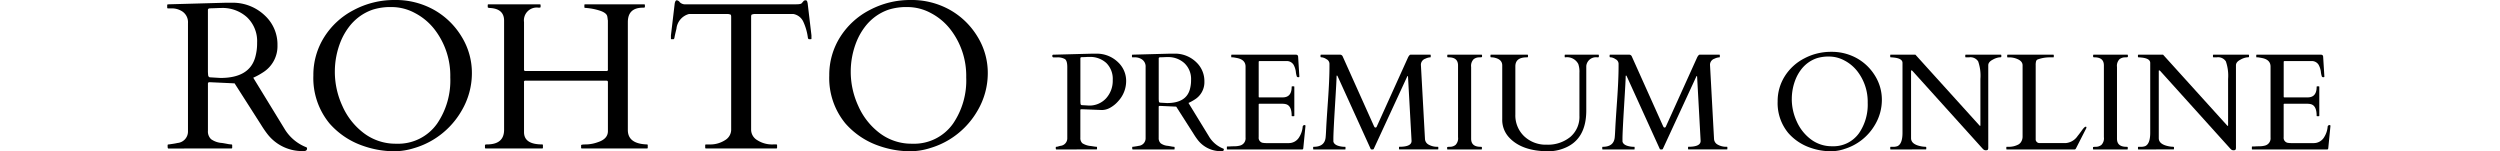 <svg xmlns="http://www.w3.org/2000/svg" xmlns:xlink="http://www.w3.org/1999/xlink" width="314" height="19" viewBox="0 0 314 19">
  <defs>
    <clipPath id="clip-path">
      <rect id="長方形_3694" data-name="長方形 3694" width="271.707" height="19" fill="none"/>
    </clipPath>
    <clipPath id="clip-logo_type01_b">
      <rect width="314" height="19"/>
    </clipPath>
  </defs>
  <g id="logo_type01_b" clip-path="url(#clip-logo_type01_b)">
    <g id="グループ_16616" data-name="グループ 16616" transform="translate(21)">
      <g id="グループ_16616-2" data-name="グループ 16616" transform="translate(0 0)" clip-path="url(#clip-path)">
        <path id="パス_243" data-name="パス 243" d="M.154,18.641c-.068,0-.1-.085-.1-.257V18.23a.091.091,0,0,1,.1-.1A1.74,1.74,0,0,0,.4,18.1l.347-.051c.12-.018.231-.037.334-.058l.219-.046a1.442,1.442,0,0,0,1.31-1.49V2.891a1.624,1.624,0,0,0-.887-1.567,2.351,2.351,0,0,0-1.13-.283H.1a.091.091,0,0,1-.1-.1V.63c0-.068.052-.1.154-.1L7.207.335h1.3a5.838,5.838,0,0,1,3.809,1.651,4.946,4.946,0,0,1,1.535,3.686,3.88,3.88,0,0,1-1.824,3.411,8.864,8.864,0,0,1-1.22.668L14.7,16.111a5.534,5.534,0,0,0,2.723,2.351.17.17,0,0,1,.141.179q0,.322-.424.321a5.523,5.523,0,0,1-4.6-2.2q-.373-.488-.745-1.092L8.466,10.458l-3.057-.142h-.1q-.193,0-.193.18v5.923a1.326,1.326,0,0,0,.4,1.053,2.653,2.653,0,0,0,1.375.474c.172.026.381.063.63.11a3.389,3.389,0,0,0,.508.07c.089,0,.135.034.135.1v.309a.091.091,0,0,1-.1.1Zm6-17.632-.327.012c-.116.005-.263.008-.443.013s-.27.075-.27.211V9.032l.026.385c.026.18.108.274.244.283l1.31.078q3.609,0,4.355-2.57a6.414,6.414,0,0,0,.244-1.85,4.138,4.138,0,0,0-1.266-3.2A4.576,4.576,0,0,0,6.8.99c-.12,0-.231,0-.334.007l-.309.012" transform="translate(0 0.012)"/>
        <path id="パス_244" data-name="パス 244" d="M30.339,18.615A8.532,8.532,0,0,1,27.988,19a11.914,11.914,0,0,1-4.021-.681,9.817,9.817,0,0,1-4.214-2.813,8.955,8.955,0,0,1-2.029-6.025,8.891,8.891,0,0,1,1.349-4.8A9.552,9.552,0,0,1,22.8,1.259,10.809,10.809,0,0,1,27.93,0a9.845,9.845,0,0,1,4.914,1.22,9.48,9.48,0,0,1,3.481,3.353,8.664,8.664,0,0,1,1.31,4.619,9.287,9.287,0,0,1-1.3,4.727,10.2,10.2,0,0,1-3.558,3.63,10.1,10.1,0,0,1-2.44,1.066M20.421,9.07a10.241,10.241,0,0,0,.945,4.233,8.62,8.62,0,0,0,2.7,3.423,6.6,6.6,0,0,0,4.073,1.323,5.983,5.983,0,0,0,5.125-2.518,9.6,9.6,0,0,0,1.657-5.806A9.5,9.5,0,0,0,32.9,3.636a7.517,7.517,0,0,0-2.422-2A6.173,6.173,0,0,0,27.583.887a7.454,7.454,0,0,0-2.39.321,6.273,6.273,0,0,0-1.688.879,6.452,6.452,0,0,0-1.336,1.33,8.088,8.088,0,0,0-.963,1.67,10.1,10.1,0,0,0-.784,3.983" transform="translate(0.635 0)"/>
        <path id="パス_245" data-name="パス 245" d="M56.476,16.309q0,1.734,2.4,1.812a.09.09,0,0,1,.1.1v.309a.09.09,0,0,1-.1.1H50.707a.091.091,0,0,1-.1-.1v-.309q0-.1.642-.1a4.568,4.568,0,0,0,1.465-.283q1.26-.412,1.26-1.388V10.323a.249.249,0,0,0-.039-.168.245.245,0,0,0-.167-.038H43.642a.161.161,0,0,0-.205.206v6.255q0,1.543,2.274,1.542a.091.091,0,0,1,.1.1v.309q0,.1-.09.1H38.632a.091.091,0,0,1-.1-.1v-.309c0-.068.085-.1.257-.1q2.146,0,2.145-1.838V2.576q0-1.5-1.786-1.593c-.179-.008-.269-.047-.269-.116V.624c0-.069.03-.1.09-.1h6.449a.09.09,0,0,1,.1.1V.867c0,.052-.082.078-.244.078a1.612,1.612,0,0,0-1.837,1.812V8.69a.25.25,0,0,0,.038.168.255.255,0,0,0,.167.038H53.765a.162.162,0,0,0,.206-.206V2.55a1.34,1.34,0,0,1-.032-.212c-.005-.064-.02-.165-.046-.3q-.09-.437-.912-.713A7.579,7.579,0,0,0,51.118.971a.091.091,0,0,1-.1-.1V.624c0-.069.03-.1.09-.1h7.412a.09.09,0,0,1,.1.1V.867c0,.052-.082.078-.243.078q-1.9,0-1.9,1.812Z" transform="translate(1.38 0.019)"/>
        <path id="パス_246" data-name="パス 246" d="M65.385,18.24c0-.068.038-.1.116-.1h.359a3.439,3.439,0,0,0,2.023-.54,1.536,1.536,0,0,0,.764-1.26V2.118q0-.27-.109-.3a2.29,2.29,0,0,0-.263-.058H63.342A2.133,2.133,0,0,0,61.775,3.6q-.205.848-.244,1.086c-.025.16-.073.238-.141.238h-.231c-.052,0-.078-.018-.078-.052V4.443L61.556.435c.052-.265.137-.4.257-.4A.549.549,0,0,1,62.2.288a.982.982,0,0,0,.784.251H76.831c.369,0,.591-.044.668-.128s.15-.17.219-.251A.329.329,0,0,1,77.98.037a.193.193,0,0,1,.206.128,1.8,1.8,0,0,1,.07.269l.475,4.009v.424c0,.034-.026.052-.077.052h-.232c-.068,0-.115-.064-.141-.193a6.947,6.947,0,0,0-.591-2.036,1.709,1.709,0,0,0-1.22-.931H71.525a2.289,2.289,0,0,0-.263.058q-.109.031-.109.3V16.339a1.536,1.536,0,0,0,.764,1.26,3.437,3.437,0,0,0,2.023.54h.373a.091.091,0,0,1,.1.1v.309a.091.091,0,0,1-.1.1H65.487a.091.091,0,0,1-.1-.1Z" transform="translate(2.188 0.001)"/>
        <path id="パス_247" data-name="パス 247" d="M92.9,18.615A8.532,8.532,0,0,1,90.545,19a11.914,11.914,0,0,1-4.021-.681,9.817,9.817,0,0,1-4.214-2.813,8.95,8.95,0,0,1-2.029-6.025,8.891,8.891,0,0,1,1.349-4.8,9.552,9.552,0,0,1,3.732-3.424A10.809,10.809,0,0,1,90.487,0,9.845,9.845,0,0,1,95.4,1.22a9.48,9.48,0,0,1,3.481,3.353,8.664,8.664,0,0,1,1.31,4.619,9.287,9.287,0,0,1-1.3,4.727,10.2,10.2,0,0,1-3.558,3.63,10.1,10.1,0,0,1-2.44,1.066M82.978,9.07a10.241,10.241,0,0,0,.945,4.233,8.62,8.62,0,0,0,2.7,3.423A6.6,6.6,0,0,0,90.7,18.049a5.983,5.983,0,0,0,5.125-2.518,9.6,9.6,0,0,0,1.657-5.806,9.5,9.5,0,0,0-2.029-6.09,7.517,7.517,0,0,0-2.422-2A6.173,6.173,0,0,0,90.14.887a7.454,7.454,0,0,0-2.39.321,6.273,6.273,0,0,0-1.688.879,6.452,6.452,0,0,0-1.336,1.33,8.088,8.088,0,0,0-.963,1.67,10.1,10.1,0,0,0-.784,3.983" transform="translate(2.875 0)"/>
        <path id="パス_248" data-name="パス 248" d="M107.829,18.539c-.046,0-.067-.056-.067-.169v-.1c0-.046.028-.067.084-.067a.968.968,0,0,0,.25-.051c.11-.034.193-.056.249-.067a.95.95,0,0,0,.862-.98V8.186q0-.778-.287-.992a1.813,1.813,0,0,0-1.039-.215h-.38c-.118,0-.177-.067-.177-.2a.131.131,0,0,1,.11-.143h.059l4.738-.127h.852a3.832,3.832,0,0,1,2.516,1.09A3.2,3.2,0,0,1,116.6,9.964a3.7,3.7,0,0,1-.988,2.5,3.714,3.714,0,0,1-.972.807,2.206,2.206,0,0,1-1.064.316l-2.534-.1h-.067c-.085,0-.126.038-.126.118v3.47a.86.86,0,0,0,.253.685,2.336,2.336,0,0,0,1.073.346l.354.055a2.812,2.812,0,0,0,.329.038c.056,0,.084.022.084.067v.2a.059.059,0,0,1-.067.067Zm3.707-11.607-.215.008-.291.008q-.177,0-.177.14v5.446l.017.254c.017.118.07.18.161.185l.861.051a2.823,2.823,0,0,0,2.192-.912,3.275,3.275,0,0,0,.832-2.293,2.8,2.8,0,0,0-.807-2.14,3,3,0,0,0-2.148-.76c-.08,0-.152,0-.22,0l-.2.008" transform="translate(3.844 0.233)"/>
        <path id="パス_249" data-name="パス 249" d="M117.085,18.539c-.046,0-.068-.057-.068-.17v-.1a.06.06,0,0,1,.068-.068,1.165,1.165,0,0,0,.161-.017l.228-.034c.079-.011.151-.024.22-.037l.143-.03a.948.948,0,0,0,.862-.979V8.185a1.067,1.067,0,0,0-.583-1.03,1.552,1.552,0,0,0-.743-.186h-.321a.059.059,0,0,1-.067-.067V6.7c0-.045.033-.067.1-.067l4.636-.126h.852a3.836,3.836,0,0,1,2.5,1.086,3.251,3.251,0,0,1,1.009,2.423,2.552,2.552,0,0,1-1.2,2.243,5.776,5.776,0,0,1-.8.439l2.56,4.18a3.632,3.632,0,0,0,1.79,1.545.113.113,0,0,1,.093.119c0,.14-.093.21-.279.21a3.629,3.629,0,0,1-3.024-1.444c-.164-.214-.326-.453-.49-.718l-2.188-3.429-2.009-.092h-.067c-.085,0-.126.038-.126.118v3.893a.872.872,0,0,0,.261.693,1.755,1.755,0,0,0,.9.312c.113.018.25.041.413.073a2.286,2.286,0,0,0,.334.046c.059,0,.089.023.089.068v.2a.06.06,0,0,1-.067.068Zm3.943-11.591-.215.008-.291.008q-.177,0-.177.14v5.117l.017.254c.017.118.07.18.161.185l.861.051q2.374,0,2.863-1.688a4.228,4.228,0,0,0,.161-1.216,2.722,2.722,0,0,0-.832-2.1,3,3,0,0,0-2.123-.769c-.08,0-.152,0-.22,0l-.2.008" transform="translate(4.19 0.233)"/>
        <path id="パス_250" data-name="パス 250" d="M128.494,18.467v-.236a.06.06,0,0,1,.067-.068h.186c.236-.017.478-.026.726-.029a2.664,2.664,0,0,0,.675-.089.936.936,0,0,0,.692-1.013v-8.9q0-.836-.987-1.064c-.186-.039-.375-.073-.567-.1h-.177a.059.059,0,0,1-.067-.067V6.7a.059.059,0,0,1,.067-.067h8.031a.345.345,0,0,1,.22.055.353.353,0,0,1,.085.24l.152,2.45q0,.084-.127.084a.22.22,0,0,1-.185-.076,2.733,2.733,0,0,1-.131-.616,2.434,2.434,0,0,0-.292-.887,1.009,1.009,0,0,0-.743-.449H132.6a.1.1,0,0,0-.11.11v4.366a.076.076,0,0,0,.085.085H135.5q1.131,0,1.131-1.318a.059.059,0,0,1,.067-.067h.2a.059.059,0,0,1,.067.067v3.614a.06.06,0,0,1-.067.068h-.2a.06.06,0,0,1-.067-.068q0-1.249-.726-1.444a1.806,1.806,0,0,0-.431-.051h-2.9a.076.076,0,0,0-.085.085v4.112a.635.635,0,0,0,.583.718,2.3,2.3,0,0,0,.354.026h2.812a1.513,1.513,0,0,0,1.351-.769,2.892,2.892,0,0,0,.423-1.259.232.232,0,0,1,.254-.236c.067,0,.1.036.1.11l-.279,2.837c-.033.08-.072.118-.118.118h-9.407a.059.059,0,0,1-.067-.067" transform="translate(4.602 0.237)"/>
        <path id="パス_251" data-name="パス 251" d="M142.966,18.2c.034,0,.051.022.051.067v.2c0,.046-.017.067-.051.067h-3.943a.06.06,0,0,1-.068-.067v-.2a.06.06,0,0,1,.068-.067q1.384,0,1.5-1.191c.022-.231.047-.615.071-1.152s.1-1.695.224-3.471.186-3.213.186-4.311V7.759a.66.66,0,0,0-.384-.566,1.32,1.32,0,0,0-.562-.228c-.118,0-.177-.022-.177-.067V6.7a.06.06,0,0,1,.068-.067h2.44a.372.372,0,0,1,.261.185l3.961,8.825a1.131,1.131,0,0,1,.067.1c.017.028.059.04.126.037s.119-.052.152-.147l3.919-8.665q.177-.337.321-.338h2.457a.059.059,0,0,1,.067.067v.2c0,.046-.013.067-.041.067a1.58,1.58,0,0,0-.626.169.811.811,0,0,0-.566.752L153,17.217a.853.853,0,0,0,.457.71,2.164,2.164,0,0,0,1.148.27.06.06,0,0,1,.068.067v.2a.06.06,0,0,1-.068.067h-4.8a.06.06,0,0,1-.068-.067v-.2a.06.06,0,0,1,.068-.067q1.512,0,1.511-.734L150.87,9.4c-.005-.056-.021-.085-.047-.085s-.047.026-.063.077l-4.2,9.086c-.022.039-.088.059-.194.059s-.17-.022-.186-.067l-4.138-9.1c-.033-.079-.066-.118-.1-.118s-.047.062-.047.186q0,.387-.2,3.665t-.2,4.087v.346c.068.321.385.529.955.625a2.943,2.943,0,0,0,.515.042" transform="translate(4.977 0.237)"/>
        <path id="パス_252" data-name="パス 252" d="M156.57,7.979q0-1.013-1.165-1.013c-.123,0-.185-.023-.185-.068V6.7a.059.059,0,0,1,.067-.067h4.23a.06.06,0,0,1,.068.067v.2c0,.046-.124.068-.372.068a1.109,1.109,0,0,0-.685.236,1.18,1.18,0,0,0-.312.971v9.011q0,1.015,1.174,1.014c.118,0,.177.022.177.067v.2a.059.059,0,0,1-.067.067h-4.231a.06.06,0,0,1-.067-.067v-.2c0-.046.124-.067.372-.067a1.108,1.108,0,0,0,.684-.237,1.174,1.174,0,0,0,.313-.971Z" transform="translate(5.559 0.237)"/>
        <path id="パス_253" data-name="パス 253" d="M165,6.966q-1.419,0-1.419,1.131v6.047a3.614,3.614,0,0,0,1.106,2.731,3.938,3.938,0,0,0,2.838,1.06,4.438,4.438,0,0,0,2.951-.966,3.311,3.311,0,0,0,1.153-2.682V8.916a2.961,2.961,0,0,0-.144-1.115,1.587,1.587,0,0,0-1.638-.836.06.06,0,0,1-.068-.067V6.7a.06.06,0,0,1,.068-.067h4.155a.059.059,0,0,1,.067.067v.2c0,.046-.062.067-.185.067a1.222,1.222,0,0,0-1.352.862.961.961,0,0,0-.042.269v5.531q0,3.707-2.837,4.772a5.327,5.327,0,0,1-1.9.363q-3.387,0-4.991-1.773a3.229,3.229,0,0,1-.828-2.255V7.979c0-.478-.291-.793-.87-.946a1.7,1.7,0,0,0-.431-.067c-.118,0-.177-.022-.177-.067V6.7c0-.046.02-.067.059-.067H165.1a.059.059,0,0,1,.067.067v.2c0,.046-.054.067-.161.067" transform="translate(5.747 0.237)"/>
        <path id="パス_254" data-name="パス 254" d="M178.022,18.2c.034,0,.051.022.051.067v.2c0,.046-.017.067-.051.067h-3.943a.06.06,0,0,1-.068-.067v-.2a.06.06,0,0,1,.068-.067q1.384,0,1.5-1.191c.022-.231.047-.615.071-1.152s.1-1.695.224-3.471.186-3.213.186-4.311V7.759a.66.66,0,0,0-.384-.566,1.32,1.32,0,0,0-.562-.228c-.118,0-.177-.022-.177-.067V6.7a.059.059,0,0,1,.067-.067h2.441a.372.372,0,0,1,.261.185l3.961,8.825a1.131,1.131,0,0,1,.067.1c.017.028.059.04.126.037s.119-.052.152-.147l3.919-8.665q.177-.337.321-.338h2.457a.059.059,0,0,1,.067.067v.2c0,.046-.013.067-.041.067a1.58,1.58,0,0,0-.626.169.811.811,0,0,0-.566.752l.507,9.331a.853.853,0,0,0,.457.71,2.164,2.164,0,0,0,1.148.27.06.06,0,0,1,.068.067v.2a.06.06,0,0,1-.068.067h-4.8a.06.06,0,0,1-.068-.067v-.2a.06.06,0,0,1,.068-.067q1.512,0,1.511-.734L185.926,9.4c-.005-.056-.021-.085-.047-.085s-.047.026-.063.077l-4.2,9.086c-.022.039-.088.059-.194.059s-.17-.022-.186-.067l-4.138-9.1c-.033-.079-.066-.118-.1-.118s-.047.062-.047.186q0,.387-.2,3.665t-.2,4.087v.346c.068.321.385.529.955.625a2.943,2.943,0,0,0,.515.042" transform="translate(6.233 0.237)"/>
        <path id="パス_255" data-name="パス 255" d="M203.57,18.521a5.611,5.611,0,0,1-1.545.254,7.828,7.828,0,0,1-2.643-.447,6.457,6.457,0,0,1-2.77-1.85,5.879,5.879,0,0,1-1.334-3.96,5.843,5.843,0,0,1,.887-3.154,6.285,6.285,0,0,1,2.453-2.251,7.1,7.1,0,0,1,3.37-.828,6.472,6.472,0,0,1,3.231.8,6.226,6.226,0,0,1,2.288,2.2,5.693,5.693,0,0,1,.862,3.035,6.114,6.114,0,0,1-.854,3.108,6.687,6.687,0,0,1-3.943,3.086m-6.519-6.274a6.736,6.736,0,0,0,.62,2.782,5.668,5.668,0,0,0,1.777,2.251,4.34,4.34,0,0,0,2.678.87A3.936,3.936,0,0,0,205.5,16.5a6.317,6.317,0,0,0,1.089-3.817,6.241,6.241,0,0,0-1.334-4,4.945,4.945,0,0,0-1.592-1.312,4.05,4.05,0,0,0-1.9-.494,4.9,4.9,0,0,0-1.57.211,4.1,4.1,0,0,0-1.11.578,4.207,4.207,0,0,0-.878.874,5.3,5.3,0,0,0-.634,1.1,6.648,6.648,0,0,0-.515,2.618" transform="translate(6.994 0.225)"/>
        <path id="パス_256" data-name="パス 256" d="M209,18.535a.059.059,0,0,1-.067-.067v-.2c0-.046.028-.067.084-.067h.195a1.6,1.6,0,0,0,.633-.085q.626-.3.626-1.672V7.667q0-.566-1.1-.676-.245-.025-.342-.025c-.065,0-.1-.023-.1-.067V6.7A.059.059,0,0,1,209,6.628h3.091l8.014,8.858c.028.028.048.05.059.063a.067.067,0,0,0,.055.021c.025,0,.037-.025.037-.076V9.676a5.466,5.466,0,0,0-.279-2.2,1.159,1.159,0,0,0-1.123-.515h-.431a.06.06,0,0,1-.067-.067V6.7a.059.059,0,0,1,.067-.067h4.392a.059.059,0,0,1,.067.067v.2c0,.045-.084.067-.25.067a2.2,2.2,0,0,0-.818.287q-.57.287-.571.71V18.29a.515.515,0,0,1-.051.265c-.033.054-.114.081-.24.081a.441.441,0,0,1-.283-.077,1.882,1.882,0,0,1-.22-.22L211.74,8.688a.234.234,0,0,0-.152-.085c-.029,0-.042.029-.042.085v8.427q0,.769,1.216,1.014a2.892,2.892,0,0,0,.515.067c.119,0,.178.022.178.067v.2a.06.06,0,0,1-.068.067Z" transform="translate(7.483 0.237)"/>
        <path id="パス_257" data-name="パス 257" d="M223.075,18.535a.059.059,0,0,1-.067-.067v-.2a.059.059,0,0,1,.067-.067h.2a2.54,2.54,0,0,0,1.267-.3.964.964,0,0,0,.363-.393,1.223,1.223,0,0,0,.144-.595V7.97q0-.524-.675-.8a2.519,2.519,0,0,0-1.006-.2h-.185a.059.059,0,0,1-.067-.067V6.7a.059.059,0,0,1,.067-.067H228.9a.06.06,0,0,1,.068.067v.2a.06.06,0,0,1-.068.067h-.363A4.437,4.437,0,0,0,227,7.21a.373.373,0,0,0-.25.224,1.826,1.826,0,0,0-.055.537v9.365a.452.452,0,0,0,.152.27.432.432,0,0,0,.3.126h3.335a1.989,1.989,0,0,0,1.478-.887c.129-.156.29-.367.481-.629a3.3,3.3,0,0,1,.355-.443q.27-.2.27.008a.217.217,0,0,1-.026.1l-1.275,2.5q-.076.152-.177.152Z" transform="translate(7.988 0.237)"/>
        <path id="パス_258" data-name="パス 258" d="M234.884,7.979q0-1.013-1.165-1.013c-.123,0-.185-.023-.185-.068V6.7a.059.059,0,0,1,.067-.067h4.23a.059.059,0,0,1,.067.067v.2c0,.046-.123.068-.371.068a1.109,1.109,0,0,0-.685.236,1.18,1.18,0,0,0-.312.971v9.011q0,1.015,1.174,1.014c.118,0,.177.022.177.067v.2a.059.059,0,0,1-.067.067h-4.231a.06.06,0,0,1-.067-.067v-.2c0-.046.123-.067.372-.067a1.108,1.108,0,0,0,.684-.237,1.174,1.174,0,0,0,.313-.971Z" transform="translate(8.364 0.237)"/>
        <path id="パス_259" data-name="パス 259" d="M239.038,18.535a.059.059,0,0,1-.067-.067v-.2c0-.046.028-.067.084-.067h.195a1.6,1.6,0,0,0,.633-.085q.626-.3.626-1.672V7.667q0-.566-1.1-.676-.246-.025-.342-.025c-.065,0-.1-.023-.1-.067V6.7a.059.059,0,0,1,.067-.067h3.091l8.014,8.858c.028.028.048.05.059.063a.067.067,0,0,0,.055.021c.025,0,.037-.025.037-.076V9.676a5.466,5.466,0,0,0-.279-2.2,1.159,1.159,0,0,0-1.123-.515h-.431a.06.06,0,0,1-.067-.067V6.7a.059.059,0,0,1,.067-.067h4.392a.059.059,0,0,1,.067.067v.2c0,.045-.084.067-.25.067a2.2,2.2,0,0,0-.818.287q-.57.287-.571.71V18.29a.515.515,0,0,1-.051.265c-.033.054-.114.081-.24.081a.441.441,0,0,1-.283-.077,1.887,1.887,0,0,1-.22-.22l-8.706-9.652a.234.234,0,0,0-.152-.085c-.029,0-.042.029-.042.085v8.427q0,.769,1.216,1.014a2.892,2.892,0,0,0,.515.067c.119,0,.178.022.178.067v.2a.06.06,0,0,1-.068.067Z" transform="translate(8.559 0.237)"/>
        <path id="パス_260" data-name="パス 260" d="M252.781,18.467v-.236a.06.06,0,0,1,.067-.068h.186c.236-.017.478-.026.726-.029a2.664,2.664,0,0,0,.675-.089.936.936,0,0,0,.692-1.013v-8.9q0-.836-.987-1.064c-.186-.039-.375-.073-.567-.1H253.4a.059.059,0,0,1-.067-.067V6.7a.059.059,0,0,1,.067-.067h8.031a.345.345,0,0,1,.22.055.353.353,0,0,1,.085.24l.152,2.45q0,.084-.127.084a.22.22,0,0,1-.185-.076,2.732,2.732,0,0,1-.131-.616,2.434,2.434,0,0,0-.292-.887,1.009,1.009,0,0,0-.743-.449h-3.522a.1.1,0,0,0-.11.11v4.366a.076.076,0,0,0,.085.085h2.922q1.131,0,1.131-1.318a.059.059,0,0,1,.067-.067h.2a.059.059,0,0,1,.067.067v3.614a.06.06,0,0,1-.067.068h-.2a.06.06,0,0,1-.067-.068q0-1.249-.726-1.444a1.806,1.806,0,0,0-.431-.051h-2.9a.076.076,0,0,0-.085.085v4.112a.635.635,0,0,0,.583.718,2.3,2.3,0,0,0,.354.026h2.812a1.513,1.513,0,0,0,1.351-.769,2.891,2.891,0,0,0,.423-1.259.232.232,0,0,1,.254-.236c.067,0,.1.036.1.11l-.279,2.837c-.033.08-.073.118-.118.118h-9.407a.059.059,0,0,1-.067-.067" transform="translate(9.054 0.237)"/>
      </g>
    </g>
  </g>
</svg>
